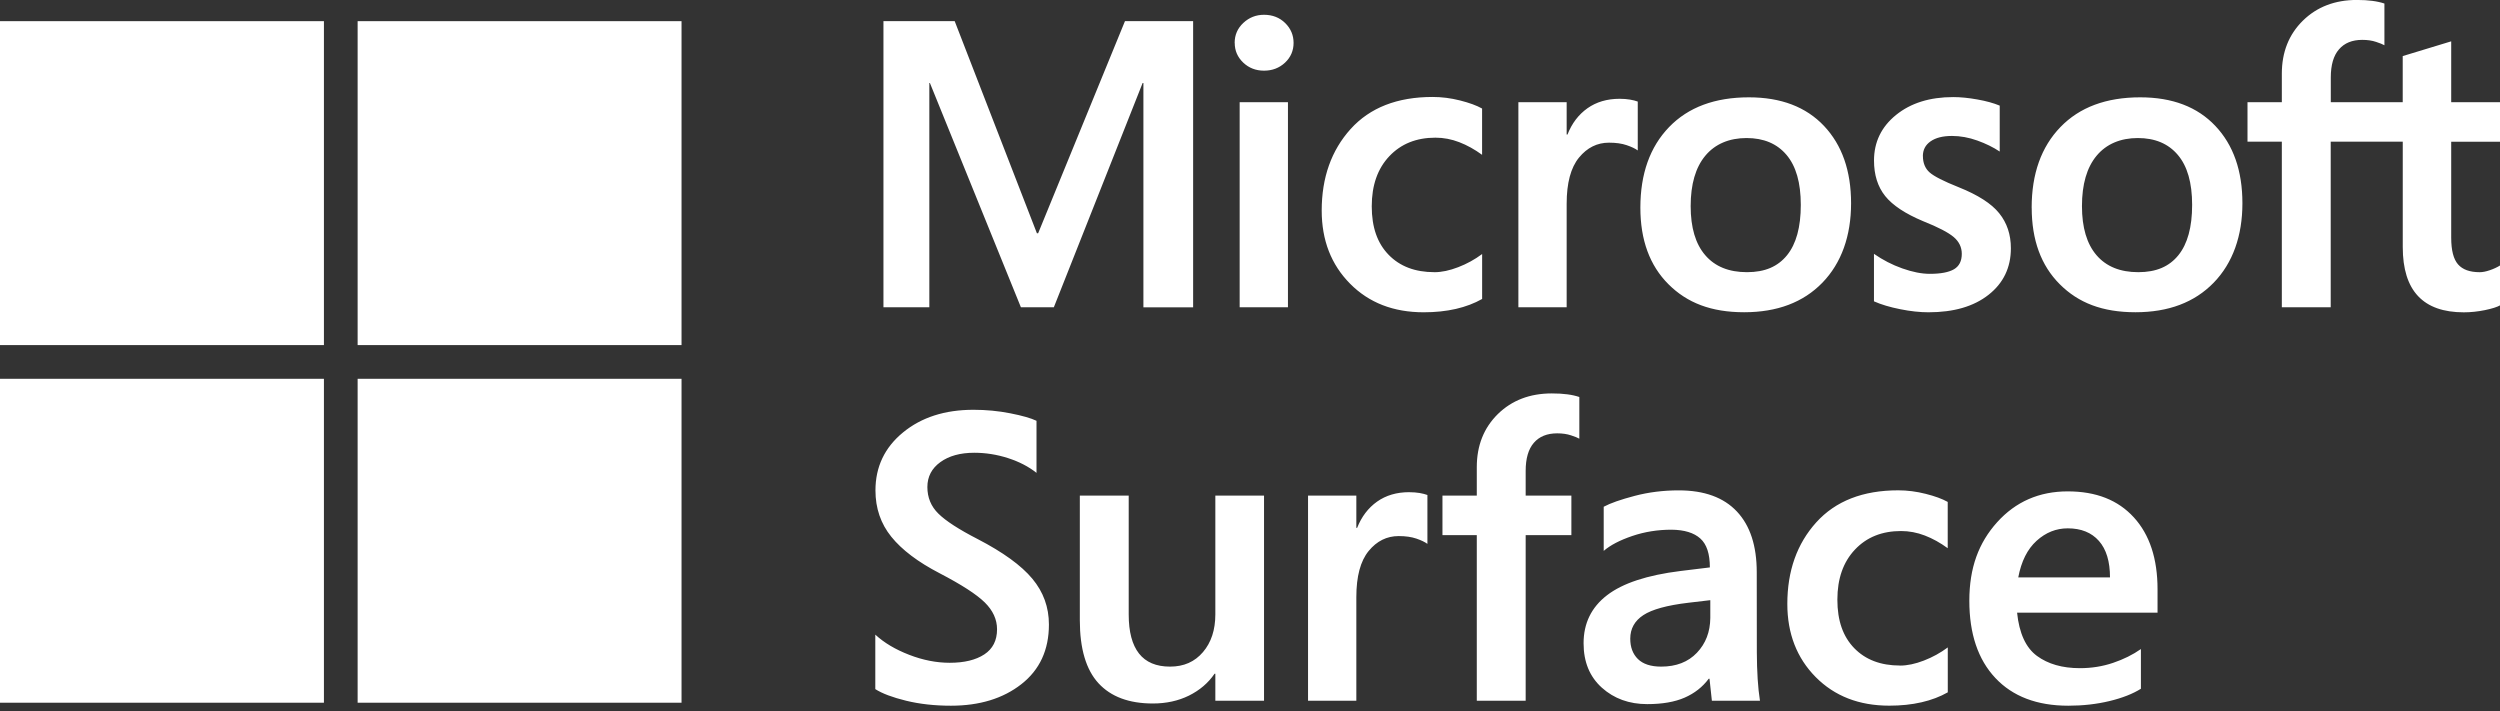 <svg width="116" height="33" viewBox="0 0 116 33" fill="none" xmlns="http://www.w3.org/2000/svg">
<rect x="0" y="0" width="116" height="33" fill="#333333" stroke="none"/>
<g clip-path="url(#clip0_580_19)">
<path d="M15.03 0.982H0V16.012H15.03V0.982Z" fill="white"/>
<path d="M31.623 0.982H16.594V16.012H31.623V0.982Z" fill="white"/>
<path d="M15.03 17.576H0V32.606H15.03V17.576Z" fill="white"/>
<path d="M31.623 17.576H16.594V32.606H31.623V17.576Z" fill="white"/>
<path d="M43.03 22.597C43.03 23.084 43.2 23.498 43.541 23.832C43.881 24.169 44.488 24.563 45.364 25.013C46.543 25.624 47.388 26.237 47.9 26.852C48.413 27.467 48.67 28.174 48.67 28.977C48.67 30.156 48.244 31.078 47.392 31.745C46.541 32.412 45.451 32.745 44.123 32.745C43.365 32.745 42.669 32.667 42.04 32.513C41.41 32.358 40.934 32.18 40.614 31.975V29.447C41.022 29.824 41.544 30.135 42.183 30.382C42.821 30.63 43.45 30.753 44.068 30.753C44.741 30.753 45.275 30.624 45.671 30.365C46.066 30.106 46.263 29.717 46.263 29.199C46.263 28.743 46.073 28.327 45.692 27.952C45.313 27.579 44.614 27.127 43.595 26.597C42.595 26.079 41.849 25.514 41.358 24.907C40.867 24.3 40.621 23.581 40.621 22.755C40.621 21.663 41.047 20.766 41.899 20.066C42.75 19.366 43.84 19.014 45.169 19.014C45.754 19.014 46.325 19.068 46.876 19.177C47.428 19.285 47.834 19.401 48.094 19.525V21.941C47.73 21.651 47.289 21.423 46.775 21.257C46.261 21.091 45.737 21.008 45.205 21.008C44.557 21.008 44.032 21.153 43.632 21.443C43.231 21.733 43.03 22.119 43.03 22.601M58.651 22.995V32.513H56.392V31.262H56.355C56.059 31.695 55.661 32.031 55.166 32.277C54.669 32.521 54.112 32.642 53.493 32.642C52.388 32.642 51.547 32.329 50.97 31.703C50.394 31.076 50.104 30.102 50.104 28.782V22.995H52.372V28.513C52.372 29.315 52.531 29.918 52.85 30.324C53.167 30.728 53.648 30.931 54.29 30.931C54.932 30.931 55.434 30.707 55.817 30.259C56.2 29.812 56.392 29.226 56.392 28.505V22.997H58.651V22.995ZM65.389 22.838C65.569 22.838 65.73 22.852 65.871 22.875C66.012 22.9 66.133 22.931 66.232 22.968V25.236C66.114 25.149 65.944 25.068 65.718 24.99C65.492 24.913 65.219 24.874 64.898 24.874C64.349 24.874 63.883 25.104 63.504 25.568C63.125 26.032 62.934 26.744 62.934 27.707V32.513H60.693V22.995H62.934V24.493H62.971C63.175 23.975 63.483 23.569 63.897 23.275C64.31 22.983 64.807 22.837 65.387 22.837M72.003 18.255C72.276 18.255 72.516 18.268 72.726 18.297C72.935 18.324 73.121 18.367 73.281 18.421V20.356C73.208 20.312 73.078 20.259 72.892 20.199C72.707 20.138 72.494 20.107 72.254 20.107C71.785 20.107 71.423 20.254 71.17 20.547C70.917 20.839 70.791 21.274 70.791 21.849V22.997H72.912V24.83H70.791V32.515H68.523V24.83H66.93V22.997H68.523V21.673C68.523 20.673 68.85 19.853 69.499 19.213C70.151 18.575 70.986 18.255 72.003 18.255ZM81.513 26.55C81.513 28.118 81.515 29.354 81.517 30.259C81.521 31.163 81.567 31.915 81.662 32.513H79.431L79.321 31.494H79.284C79 31.877 78.627 32.169 78.168 32.37C77.708 32.571 77.13 32.671 76.432 32.671C75.593 32.671 74.891 32.416 74.325 31.908C73.76 31.399 73.478 30.713 73.478 29.847C73.478 28.921 73.84 28.178 74.565 27.62C75.29 27.061 76.428 26.686 77.977 26.494L79.338 26.328C79.338 25.698 79.191 25.251 78.894 24.986C78.598 24.72 78.153 24.584 77.559 24.578C76.918 24.578 76.311 24.675 75.736 24.87C75.162 25.066 74.721 25.294 74.412 25.561V23.513C74.721 23.347 75.199 23.179 75.847 23.009C76.494 22.838 77.177 22.753 77.894 22.753C79.079 22.753 79.978 23.08 80.593 23.735C81.208 24.389 81.513 25.329 81.513 26.55ZM78.339 27.968C77.351 28.085 76.655 28.277 76.251 28.542C75.847 28.807 75.644 29.172 75.644 29.634C75.644 30.029 75.761 30.344 75.999 30.579C76.237 30.813 76.597 30.931 77.078 30.931C77.776 30.931 78.329 30.717 78.737 30.288C79.145 29.86 79.352 29.321 79.358 28.673V27.848L78.339 27.968ZM88.164 30.883C88.496 30.883 88.864 30.806 89.266 30.651C89.668 30.496 90.037 30.293 90.377 30.04V32.124C90.02 32.327 89.614 32.482 89.159 32.586C88.705 32.691 88.206 32.743 87.663 32.743C86.261 32.743 85.123 32.3 84.247 31.415C83.371 30.529 82.932 29.396 82.932 28.022C82.932 26.491 83.379 25.23 84.274 24.238C85.169 23.248 86.437 22.751 88.079 22.751C88.498 22.751 88.924 22.806 89.351 22.914C89.78 23.022 90.12 23.146 90.374 23.289V25.437C90.028 25.184 89.676 24.988 89.314 24.849C88.953 24.71 88.585 24.64 88.208 24.64C87.325 24.64 86.611 24.926 86.07 25.501C85.527 26.075 85.254 26.848 85.254 27.825C85.254 28.801 85.515 29.537 86.037 30.075C86.559 30.612 87.267 30.881 88.162 30.881M99.338 30.116V31.958C98.967 32.192 98.484 32.383 97.885 32.528C97.285 32.673 96.647 32.745 95.969 32.745C94.519 32.745 93.39 32.316 92.585 31.459C91.779 30.601 91.377 29.406 91.377 27.875C91.377 26.344 91.808 25.186 92.668 24.23C93.529 23.277 94.619 22.8 95.942 22.8C97.264 22.8 98.279 23.204 99.012 24.008C99.745 24.812 100.11 25.926 100.11 27.345V28.428H93.593C93.691 29.385 93.999 30.054 94.513 30.433C95.027 30.811 95.692 31.003 96.508 31.003C97.046 31.003 97.558 30.922 98.045 30.757C98.532 30.593 98.965 30.378 99.341 30.114M97.904 26.792C97.904 26.052 97.732 25.485 97.39 25.099C97.047 24.71 96.564 24.515 95.942 24.515C95.404 24.515 94.923 24.708 94.498 25.093C94.072 25.479 93.788 26.044 93.647 26.792H97.906H97.904ZM55.361 0.982V14.26H53.054V3.851H53.018L48.898 14.258H47.37L43.148 3.851H43.121V14.258H40.992V0.982H44.298L48.113 10.825H48.169L52.198 0.982H55.365H55.361ZM57.288 1.991C57.288 1.62 57.424 1.311 57.693 1.061C57.961 0.812 58.28 0.686 58.651 0.686C59.046 0.686 59.375 0.816 59.634 1.071C59.893 1.326 60.022 1.634 60.022 1.991C60.022 2.349 59.889 2.66 59.624 2.908C59.359 3.155 59.034 3.279 58.651 3.279C58.269 3.279 57.946 3.153 57.685 2.904C57.422 2.653 57.291 2.349 57.291 1.991M59.761 14.258H57.52V4.741H59.761V14.258ZM66.557 12.63C66.889 12.63 67.257 12.553 67.659 12.398C68.061 12.244 68.43 12.041 68.771 11.787V13.872C68.413 14.075 68.007 14.229 67.553 14.334C67.1 14.438 66.601 14.49 66.058 14.49C64.656 14.49 63.518 14.048 62.642 13.162C61.766 12.277 61.327 11.146 61.327 9.769C61.327 8.238 61.776 6.977 62.669 5.986C63.564 4.996 64.832 4.499 66.474 4.499C66.893 4.499 67.319 4.553 67.746 4.661C68.175 4.77 68.515 4.893 68.769 5.036V7.184C68.423 6.931 68.071 6.736 67.709 6.597C67.348 6.457 66.98 6.388 66.603 6.388C65.72 6.388 65.008 6.674 64.465 7.248C63.922 7.822 63.649 8.596 63.649 9.572C63.649 10.548 63.91 11.285 64.432 11.822C64.954 12.36 65.662 12.629 66.557 12.629M75.149 4.584C75.329 4.584 75.487 4.597 75.63 4.621C75.773 4.644 75.893 4.677 75.992 4.713V6.981C75.874 6.894 75.704 6.813 75.477 6.736C75.251 6.658 74.978 6.62 74.658 6.62C74.109 6.62 73.644 6.85 73.264 7.314C72.885 7.778 72.693 8.489 72.693 9.452V14.258H70.453V4.741H72.693V6.241H72.732C72.935 5.723 73.244 5.317 73.658 5.023C74.072 4.731 74.569 4.584 75.149 4.584ZM76.113 9.638C76.113 8.064 76.558 6.817 77.445 5.897C78.335 4.976 79.57 4.516 81.15 4.516C82.636 4.516 83.8 4.959 84.635 5.844C85.471 6.73 85.89 7.927 85.89 9.433C85.89 10.939 85.446 12.205 84.558 13.118C83.669 14.032 82.459 14.488 80.929 14.488C79.4 14.488 78.283 14.055 77.415 13.187C76.546 12.319 76.113 11.136 76.113 9.636M78.447 9.564C78.447 10.558 78.671 11.318 79.124 11.842C79.574 12.367 80.22 12.629 81.059 12.629C81.898 12.629 82.493 12.367 82.919 11.842C83.344 11.316 83.557 10.539 83.557 9.508C83.557 8.478 83.336 7.71 82.895 7.188C82.455 6.666 81.836 6.405 81.04 6.405C80.243 6.405 79.582 6.678 79.127 7.225C78.673 7.77 78.447 8.551 78.447 9.562M89.223 7.24C89.223 7.561 89.326 7.813 89.529 7.996C89.732 8.178 90.182 8.408 90.88 8.686C91.775 9.044 92.404 9.446 92.763 9.895C93.125 10.343 93.305 10.885 93.305 11.519C93.305 12.414 92.96 13.133 92.272 13.676C91.584 14.22 90.654 14.49 89.481 14.49C89.086 14.49 88.649 14.444 88.17 14.347C87.692 14.252 87.286 14.131 86.952 13.982V11.778C87.36 12.062 87.796 12.288 88.266 12.454C88.736 12.621 89.162 12.706 89.544 12.706C90.051 12.706 90.424 12.634 90.666 12.493C90.905 12.352 91.027 12.114 91.027 11.78C91.027 11.472 90.901 11.211 90.652 10.999C90.401 10.786 89.929 10.54 89.231 10.262C88.404 9.916 87.818 9.527 87.472 9.096C87.126 8.663 86.954 8.114 86.954 7.449C86.954 6.591 87.296 5.885 87.976 5.334C88.659 4.781 89.542 4.505 90.629 4.505C90.961 4.505 91.337 4.541 91.748 4.615C92.162 4.688 92.508 4.785 92.787 4.901V7.032C92.491 6.834 92.145 6.664 91.748 6.521C91.354 6.38 90.961 6.308 90.573 6.308C90.147 6.308 89.815 6.392 89.577 6.56C89.339 6.726 89.221 6.954 89.221 7.244M94.269 9.638C94.269 8.064 94.714 6.817 95.603 5.897C96.493 4.976 97.726 4.516 99.308 4.516C100.796 4.516 101.958 4.959 102.793 5.844C103.631 6.73 104.048 7.927 104.048 9.433C104.048 10.939 103.603 12.205 102.714 13.118C101.825 14.032 100.616 14.488 99.085 14.488C97.554 14.488 96.439 14.055 95.572 13.187C94.704 12.319 94.271 11.136 94.271 9.636M96.603 9.564C96.603 10.558 96.829 11.318 97.279 11.842C97.73 12.367 98.376 12.629 99.215 12.629C100.054 12.629 100.651 12.367 101.077 11.842C101.502 11.316 101.715 10.539 101.715 9.508C101.715 8.478 101.494 7.71 101.051 7.188C100.611 6.666 99.992 6.405 99.195 6.405C98.399 6.405 97.738 6.678 97.283 7.225C96.829 7.77 96.603 8.551 96.603 9.562M111.482 6.573H108.145V14.258H105.877V6.573H104.284V4.741H105.877V3.416C105.877 2.417 106.204 1.597 106.855 0.957C107.505 0.319 108.342 -0.002 109.359 -0.002C109.632 -0.002 109.871 0.012 110.082 0.041C110.291 0.068 110.476 0.11 110.637 0.164V2.1C110.563 2.055 110.432 2.005 110.248 1.943C110.063 1.881 109.85 1.85 109.61 1.85C109.141 1.85 108.781 1.997 108.528 2.291C108.274 2.583 108.149 3.018 108.149 3.592V4.741H111.486V2.602L113.736 1.918V4.742H116.004V6.575H113.736V11.028C113.736 11.615 113.842 12.027 114.055 12.269C114.268 12.511 114.602 12.63 115.06 12.63C115.19 12.63 115.347 12.6 115.528 12.538C115.71 12.476 115.869 12.402 116.006 12.315V14.167C115.865 14.247 115.627 14.322 115.298 14.39C114.968 14.457 114.643 14.492 114.322 14.492C113.376 14.492 112.669 14.241 112.197 13.738C111.725 13.236 111.488 12.478 111.488 11.465V6.575L111.482 6.573Z" fill="white"/>
</g>
<defs>
<clipPath id="clip0_580_19">
<rect width="116" height="32.745" fill="white"/>
</clipPath>
</defs>
</svg>
